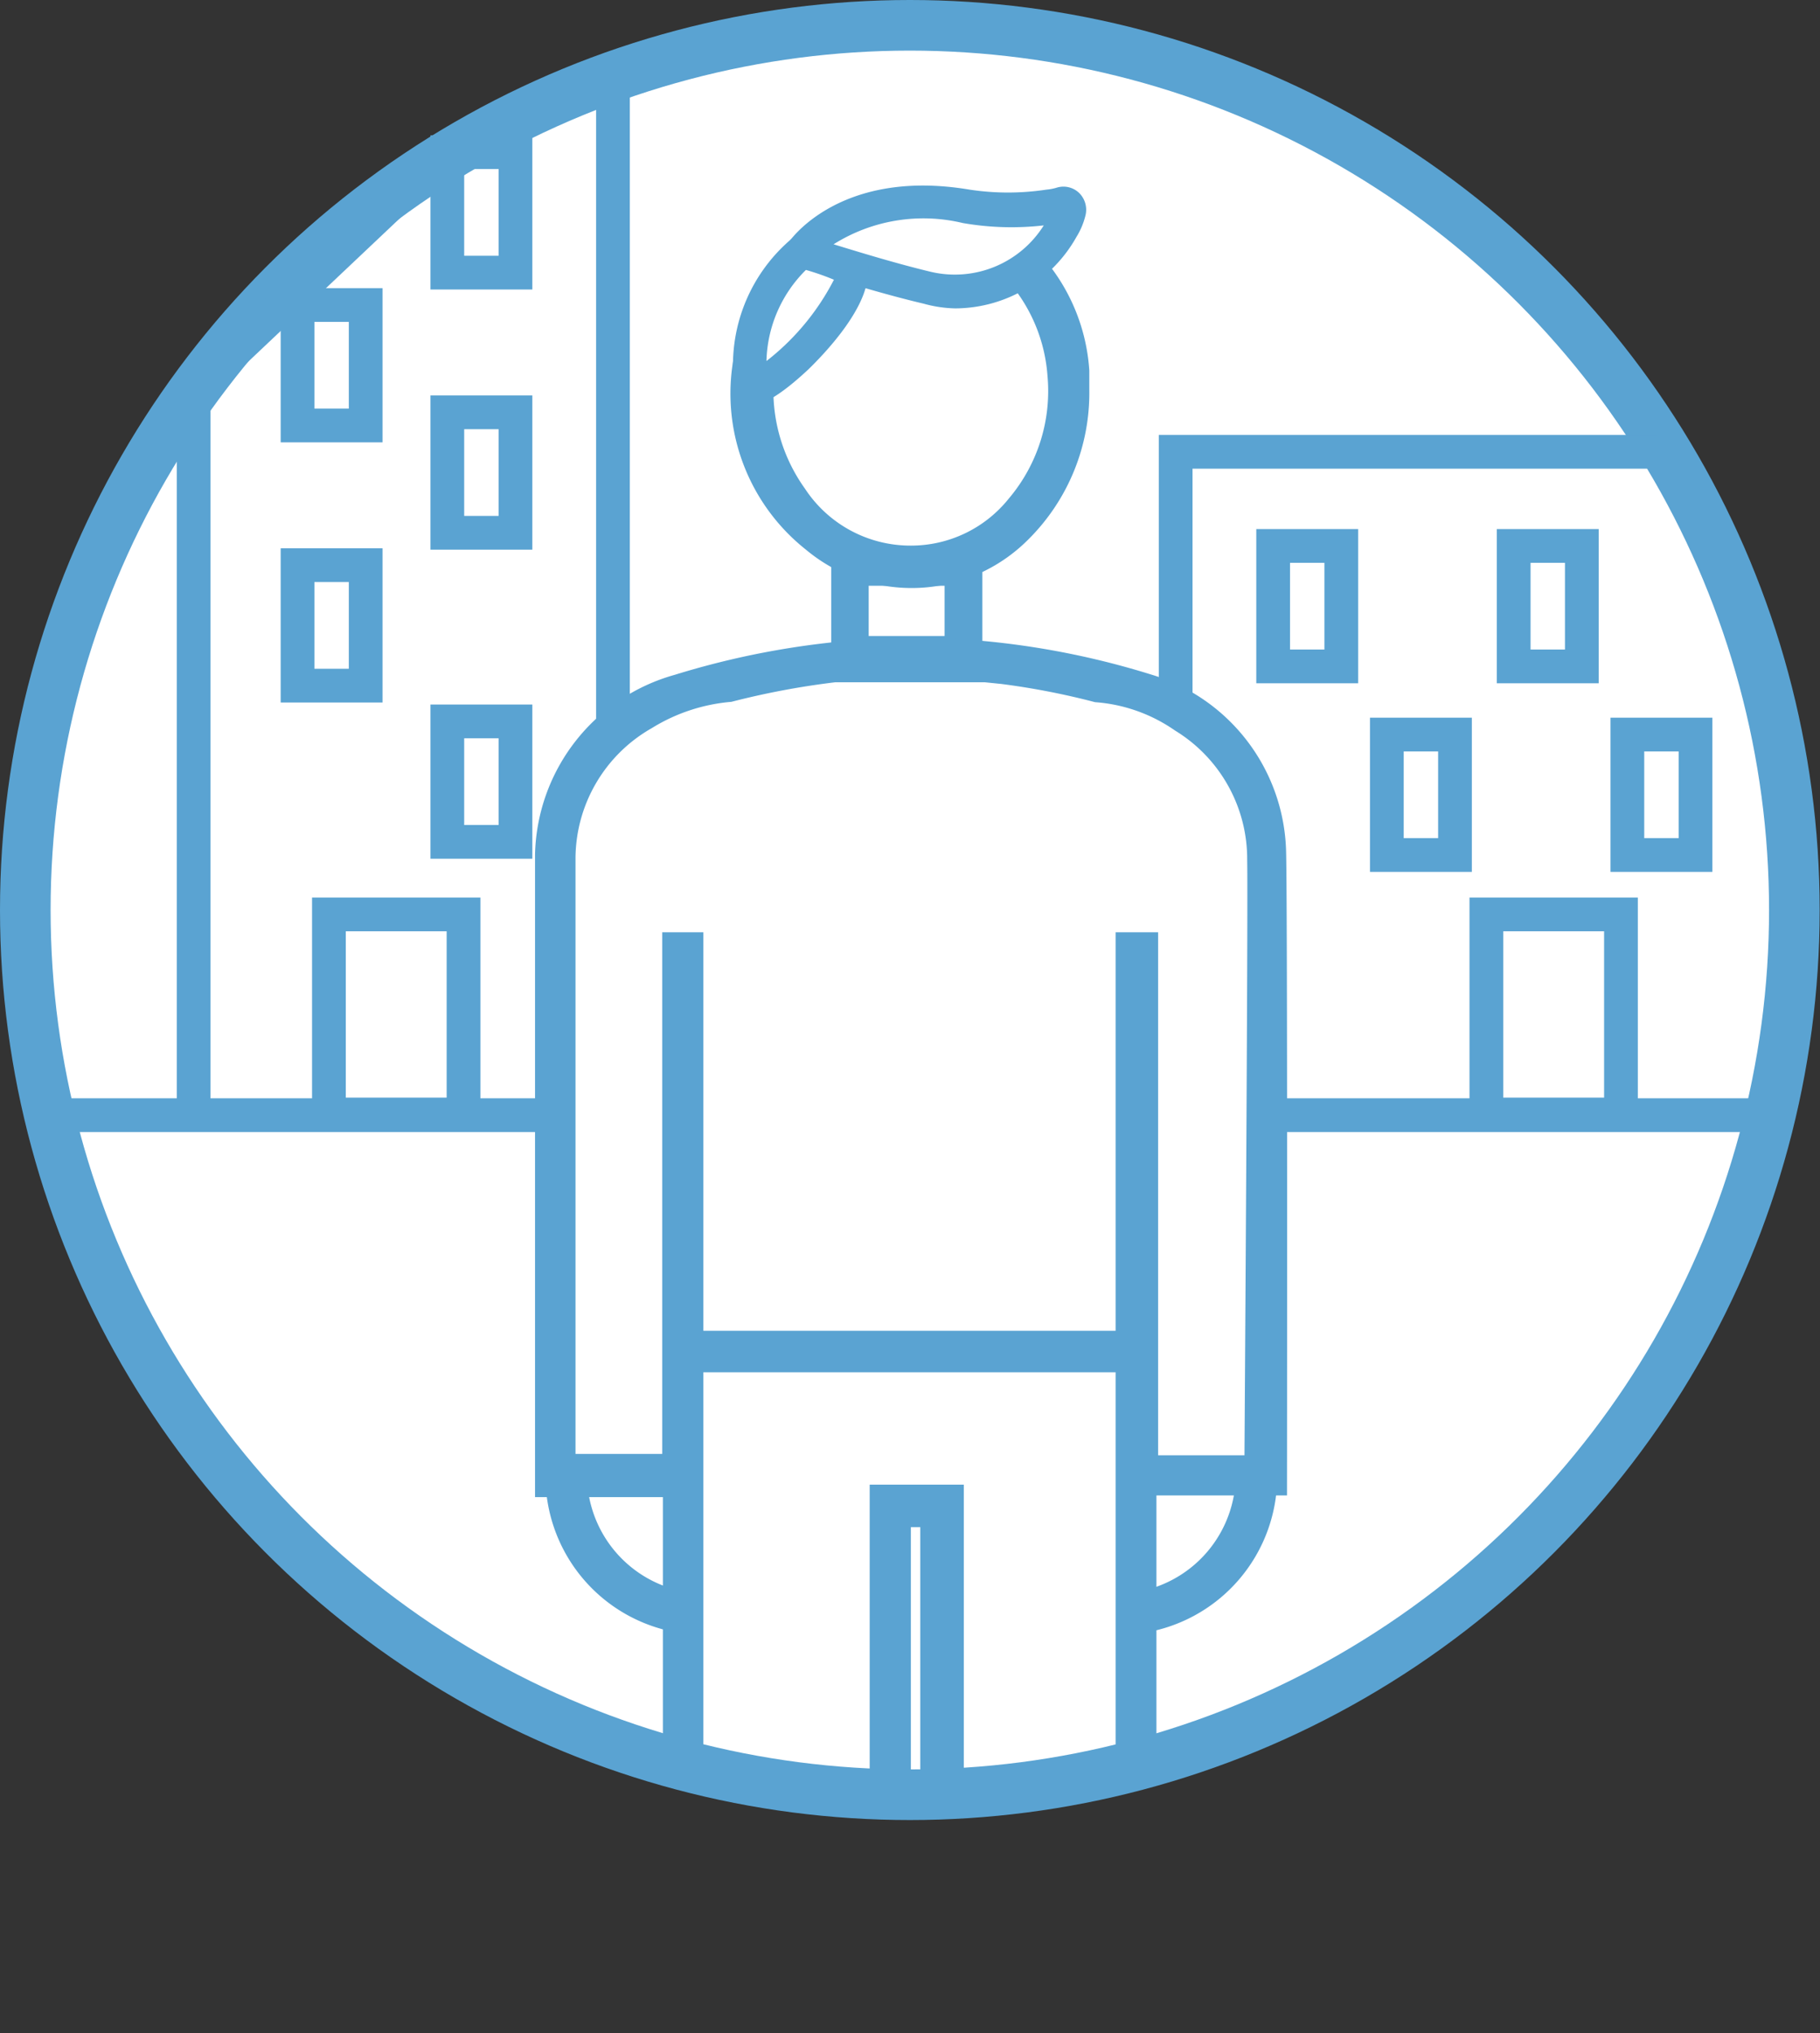 <?xml version="1.0" encoding="UTF-8"?> <svg xmlns="http://www.w3.org/2000/svg" xmlns:xlink="http://www.w3.org/1999/xlink" viewBox="0 0 53.95 60.26"><rect x="0" y="0" width="53.95" height="60.26" fill="#333333" stroke="none"/><defs><style>.cls-1,.cls-6{fill:none;}.cls-2,.cls-5{fill:#fff;}.cls-2,.cls-6{stroke:#5aa3d2;stroke-miterlimit:10;}.cls-2{stroke-width:1.5px;}.cls-3{clip-path:url(#clip-path);}.cls-4{fill:#5aa3d2;}</style><clipPath id="clip-path"><circle class="cls-1" cx="26.97" cy="26.97" r="26.22"></circle></clipPath></defs><g id="Layer_2" data-name="Layer 2"><g id="Layer_1-2" data-name="Layer 1"><circle class="cls-2" cx="26.97" cy="26.97" r="26.22"></circle><g class="cls-3"><path class="cls-4" d="M21.74,10.65a5.9,5.9,0,0,0,2.15,5.64A4.88,4.88,0,0,0,30.47,16a6.12,6.12,0,0,0,1.82-4.46v-.12c0-.12,0-.28,0-.44A5.68,5.68,0,0,0,29.58,6.5a4.66,4.66,0,0,0-5.31.06A5.55,5.55,0,0,0,21.74,10.65Zm7.65-2.81a4.8,4.8,0,0,1,1.66,3.29,4.93,4.93,0,0,1-1.15,3.65A3.71,3.71,0,0,1,27,16.17h0a3.74,3.74,0,0,1-3.14-1.69,5,5,0,0,1-.93-3.14h0a4.6,4.6,0,0,1,2-3.76A3.73,3.73,0,0,1,29.39,7.84Z"></path><rect class="cls-4" x="20.49" y="39.44" width="13.04" height="1.23"></rect><path class="cls-4" d="M20.26,48.41a4.7,4.7,0,0,1-4.09-4.75H17.4a3.53,3.53,0,0,0,3,3.53Z"></path><path class="cls-4" d="M33.78,48.41l-.15-1.22a3.53,3.53,0,0,0,3-3.53h1.23A4.7,4.7,0,0,1,33.78,48.41Z"></path><path class="cls-4" d="M29.12,19.85H24.64V16.33h4.48Zm-3.37-1H28V17.36H25.75Z"></path><path class="cls-5" d="M23.76,7.46s1.33-1.94,4.87-1.34a8.54,8.54,0,0,0,2.42,0,2.14,2.14,0,0,0,.4-.08.18.18,0,0,1,.21.24,2.34,2.34,0,0,1-.21.48,3.6,3.6,0,0,1-4,1.73C25.8,8.14,23.76,7.46,23.76,7.46Z"></path><path class="cls-4" d="M28.32,9.14A3.77,3.77,0,0,1,27.38,9c-1.7-.4-3.69-1.07-3.78-1.1L23,7.72l.38-.54c.06-.09,1.55-2.2,5.36-1.56a7.59,7.59,0,0,0,2.28,0,1.54,1.54,0,0,0,.31-.06.67.67,0,0,1,.66.16.7.7,0,0,1,.18.69,2.18,2.18,0,0,1-.26.61A4.14,4.14,0,0,1,28.32,9.14Zm-3.61-1.9c.75.23,1.89.58,2.9.82a3.11,3.11,0,0,0,3.33-1.38,8.41,8.41,0,0,1-2.4-.07A5,5,0,0,0,24.71,7.24Zm6.89-.67Z"></path><path class="cls-5" d="M23.76,7.46a4.39,4.39,0,0,0-1.47,4c.54,0,2.94-2.26,2.94-3.44A6.16,6.16,0,0,0,23.76,7.46Z"></path><path class="cls-4" d="M22.29,12h-.43l-.07-.4a4.9,4.9,0,0,1,1.66-4.51l.2-.16L23.9,7a5,5,0,0,1,1.69.72l.14.15v.2c0,1.1-1.36,2.48-1.77,2.88C23.23,11.63,22.67,12,22.29,12Zm1.6-4a3.93,3.93,0,0,0-1.17,2.7,7.25,7.25,0,0,0,2-2.41A7.59,7.59,0,0,0,23.89,8Z"></path><path class="cls-4" d="M38.12,25.13a5.62,5.62,0,0,0-4-5.14,24.24,24.24,0,0,0-6.6-1.09H27A24.59,24.59,0,0,0,20,20a5.66,5.66,0,0,0-4.14,5.32c0,1.43,0,19.05,0,19.05h3.79V60.26L27,60.15V45.26h.28V60.17l7-2.18V44.32h3.87S38.17,26.09,38.12,25.13Zm-1.23,18H34.33V27.63H33.07l0,29.53-4.5,1.19V44H25.78v15l-4.93-.21V44.32l0-16.69H19.63V43.09H17.06s0-16.53,0-17.7a4.46,4.46,0,0,1,2.26-3.81,5.31,5.31,0,0,1,2.36-.78,23.6,23.6,0,0,1,3.08-.58l.63,0h3.3l.5,0,.49.05a22,22,0,0,1,2.78.54,4.73,4.73,0,0,1,2.37.84,4.46,4.46,0,0,1,2.14,3.85C37,26.64,36.89,43.09,36.89,43.09Z"></path></g><line class="cls-6" x1="1.5" y1="33.05" x2="16.34" y2="33.05"></line><line class="cls-6" x1="37.35" y1="33.05" x2="52.2" y2="33.05"></line><polyline class="cls-6" points="5.74 32.86 5.74 11.56 12.68 5 18.17 2.21 18.17 21.68"></polyline><polyline class="cls-6" points="34.85 20.81 34.85 13.39 49.11 13.39"></polyline><rect class="cls-6" x="8.82" y="9.04" width="2.02" height="3.57"></rect><rect class="cls-6" x="13.26" y="4.51" width="2.02" height="3.57"></rect><rect class="cls-6" x="37.74" y="16.18" width="2.02" height="3.57"></rect><rect class="cls-6" x="41.11" y="21.77" width="2.02" height="3.57"></rect><rect class="cls-6" x="44.87" y="16.18" width="2.02" height="3.57"></rect><rect class="cls-6" x="44.06" y="27.1" width="3.99" height="5.93"></rect><rect class="cls-6" x="9.75" y="27.1" width="3.99" height="5.93"></rect><rect class="cls-6" x="48.24" y="21.77" width="2.02" height="3.57"></rect><rect class="cls-6" x="8.82" y="16.75" width="2.02" height="3.57"></rect><rect class="cls-6" x="13.26" y="12.22" width="2.02" height="3.57"></rect><rect class="cls-6" x="13.26" y="21.38" width="2.02" height="3.57"></rect></g></g></svg> 